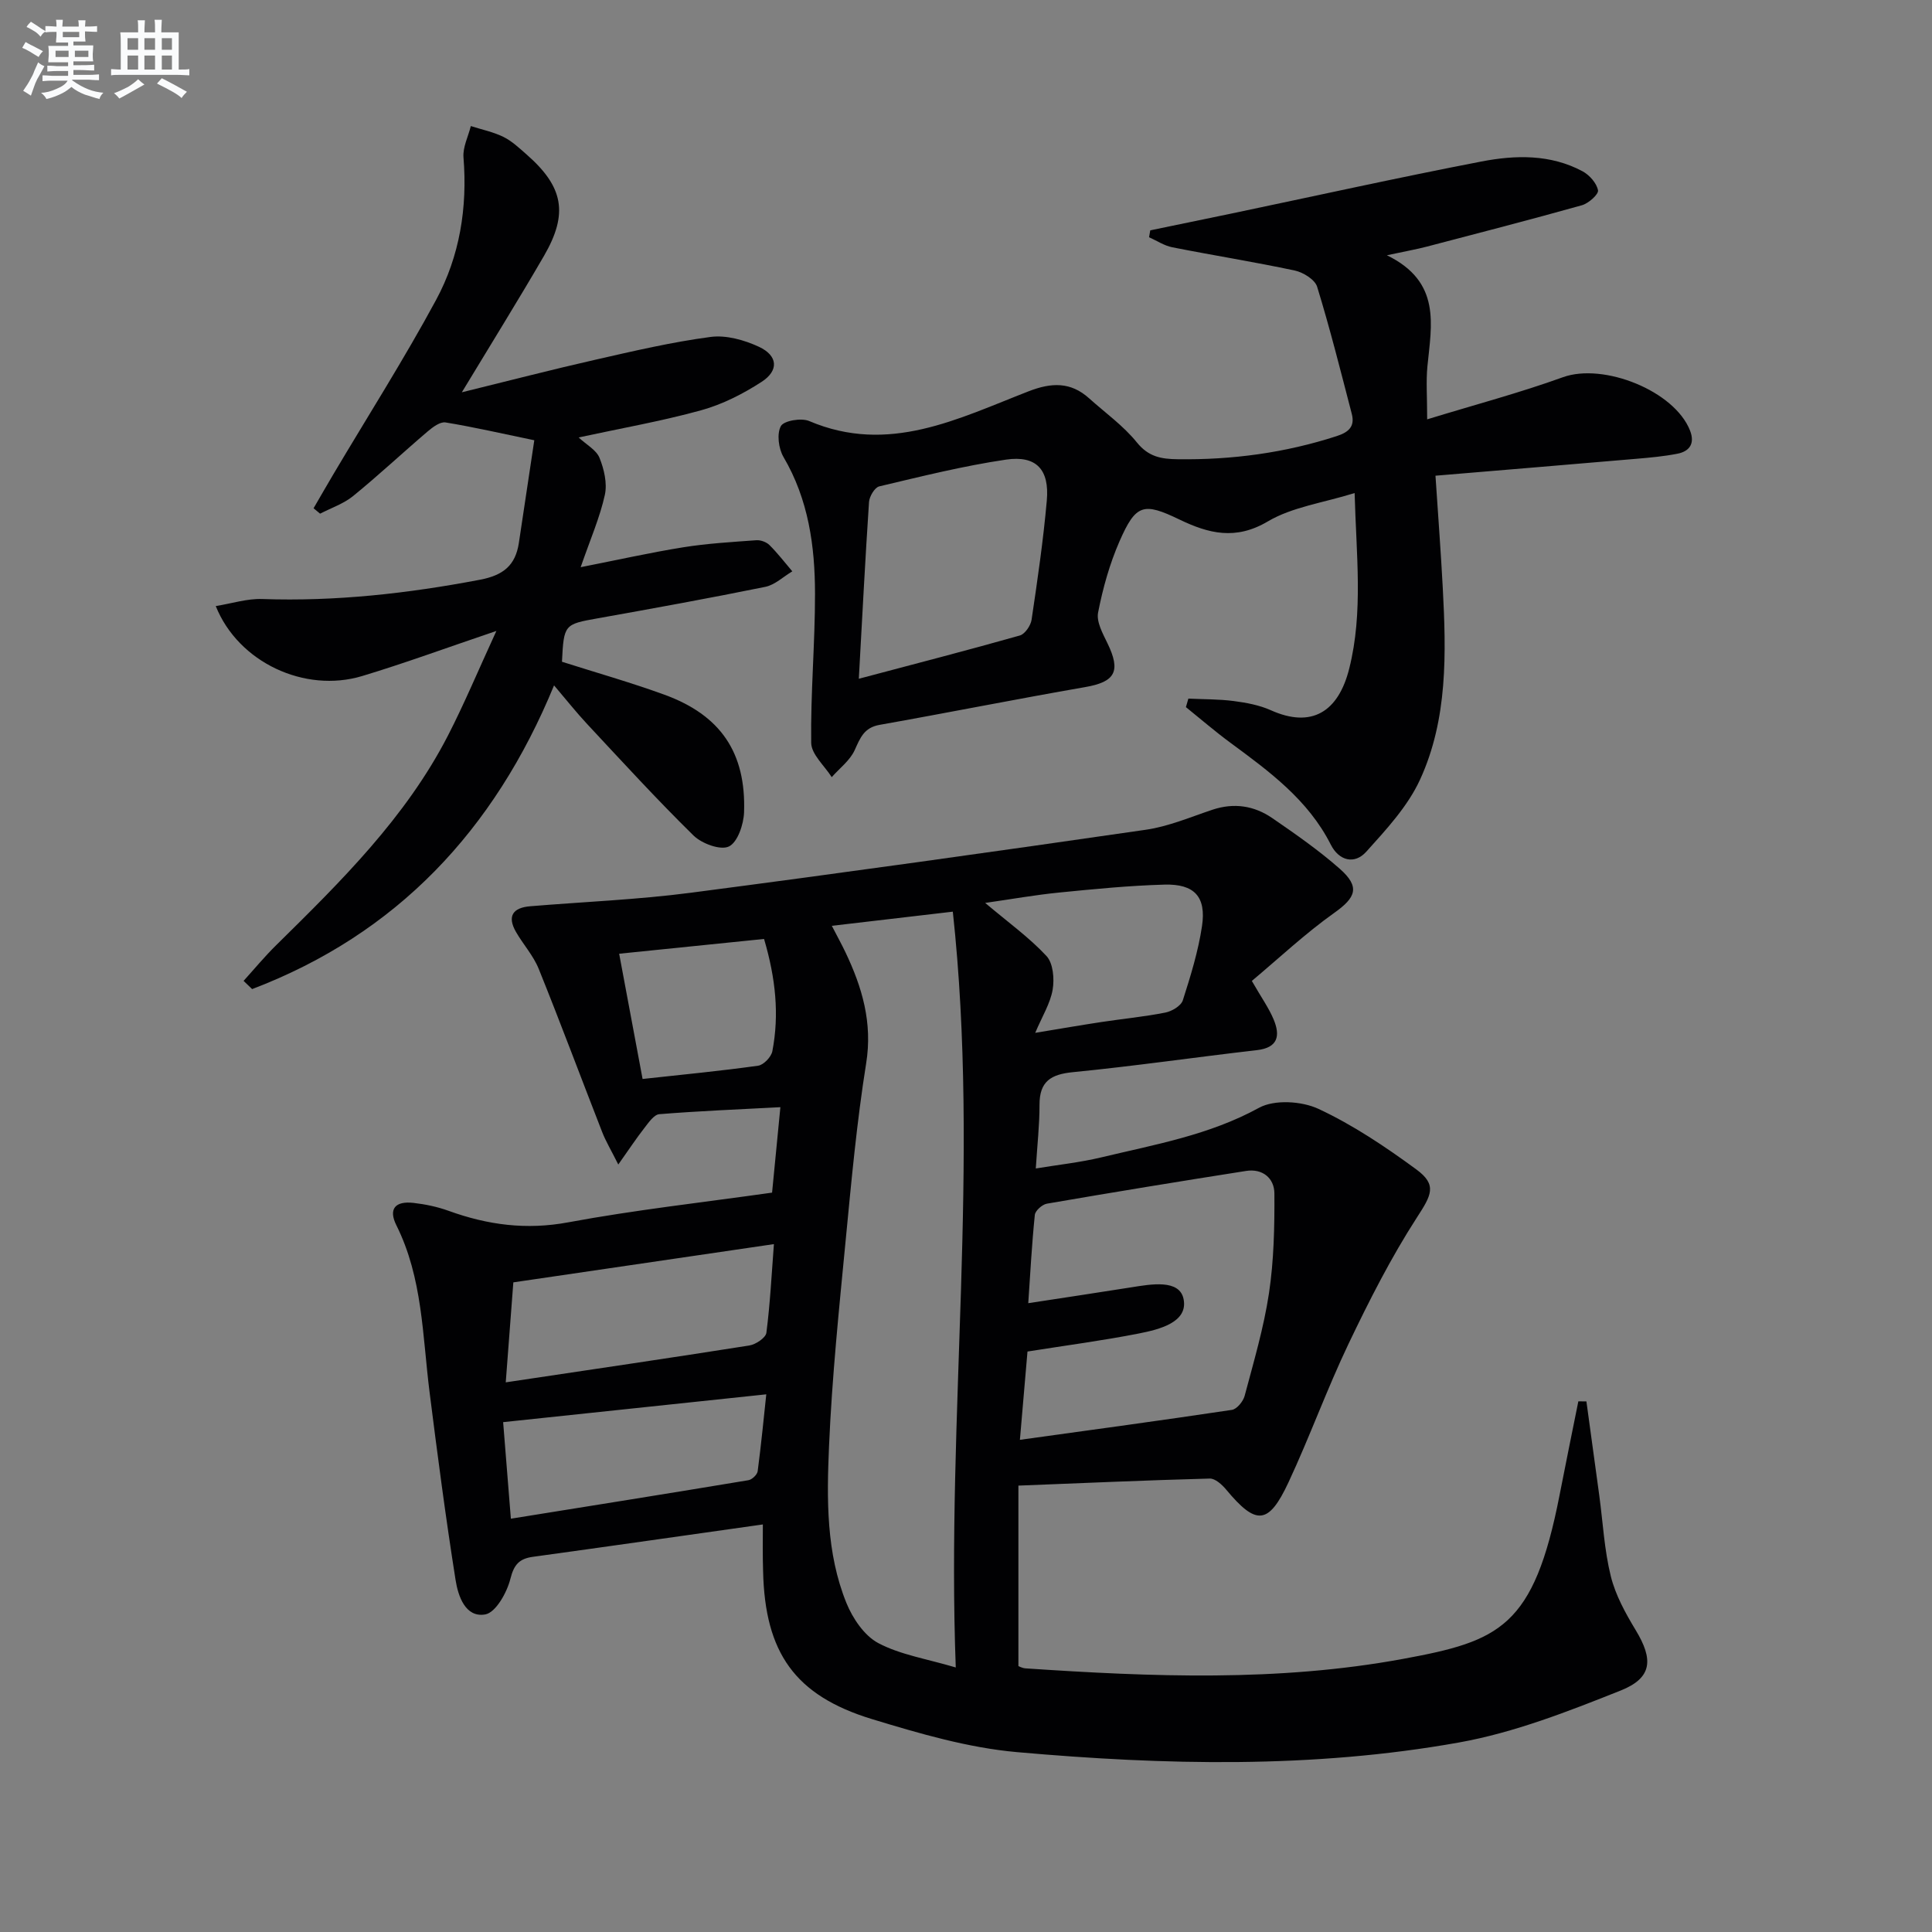 <svg enable-background="new 0 0 400 400" viewBox="0 0 400 400" xmlns="http://www.w3.org/2000/svg"><rect x="0" y="0" width="400" height="400" fill="#808080" stroke="none"/><g fill="#010103"><path d="m157.94 315.62c-16.07 2.27-31.82 4.53-47.59 6.7-2.82.39-3.93 1.57-4.68 4.56-.71 2.84-3.03 6.99-5.21 7.37-4.11.72-5.62-3.82-6.14-7.14-2.05-12.94-3.75-25.94-5.39-38.94-1.47-11.66-1.42-23.58-6.86-34.48-1.69-3.38-.27-5.08 3.56-4.64 2.45.28 4.93.8 7.25 1.64 8.07 2.92 16.07 4 24.77 2.38 13.84-2.57 27.87-4.12 42.2-6.15.57-5.91 1.11-11.44 1.72-17.69-8.66.46-16.88.79-25.07 1.45-1.1.09-2.2 1.72-3.06 2.82-1.66 2.12-3.15 4.38-5.43 7.6-1.52-3.04-2.6-4.82-3.34-6.73-4.4-11.26-8.61-22.58-13.14-33.79-1.1-2.73-3.21-5.04-4.7-7.63-1.88-3.27-.64-5.03 2.95-5.32 11.09-.92 22.24-1.36 33.27-2.8 31.43-4.1 62.82-8.5 94.19-13.04 4.7-.68 9.24-2.63 13.8-4.15 4.46-1.48 8.63-.83 12.37 1.74 4.79 3.29 9.6 6.64 13.95 10.47 4.3 3.78 3.37 5.97-1.13 9.16-6 4.26-11.41 9.36-17.05 14.08 1.99 3.47 3.55 5.64 4.54 8.04 1.35 3.28.91 5.78-3.48 6.29-12.71 1.46-25.37 3.31-38.1 4.56-4.59.45-6.93 1.92-6.92 6.76.01 4.13-.46 8.26-.77 13.18 4.66-.77 9.18-1.25 13.57-2.3 11.1-2.66 22.34-4.61 32.64-10.26 3.2-1.75 8.85-1.4 12.34.23 7.15 3.34 13.85 7.84 20.24 12.53 4.38 3.21 3.09 5.35.13 9.93-5.36 8.29-9.87 17.18-14.14 26.11-4.5 9.42-8.05 19.29-12.47 28.76-4.13 8.83-6.7 8.93-12.89 1.49-.86-1.03-2.27-2.32-3.4-2.29-12.93.34-25.86.92-39.62 1.46v37.36c.01 0 .74.43 1.5.48 26.1 1.75 52.22 2.81 78.11-1.96 20.03-3.69 27.09-6.5 32.44-33.96 1.26-6.46 2.58-12.91 3.88-19.37.56.01 1.11.01 1.67.02.89 6.48 1.78 12.97 2.66 19.45.76 5.59 1.04 11.3 2.39 16.74.97 3.92 3.05 7.68 5.17 11.19 3.64 6.01 3.46 9.84-3.09 12.46-10.89 4.34-22.05 8.72-33.5 10.77-30.31 5.43-60.99 4.7-91.52 2-10.13-.9-20.2-3.85-30-6.83-16.01-4.88-22.19-13.77-22.57-30.63-.11-3.27-.05-6.55-.05-9.68zm14.28-123.94c1.16 2.24 2.03 3.82 2.81 5.45 3.47 7.28 5.65 14.61 4.3 23.02-1.94 12.12-3.06 24.38-4.24 36.61-1.37 14.21-2.84 28.44-3.45 42.7-.47 10.91-.61 22.05 3.61 32.44 1.3 3.19 3.71 6.76 6.6 8.29 4.56 2.41 9.96 3.24 16.03 5.04-1.96-52.46 5.06-104.21-.61-156.48-8.22.96-16.24 1.9-25.05 2.93zm38.94 106.42c15.08-2.09 29.5-4.04 43.89-6.2 1.03-.15 2.33-1.75 2.64-2.9 1.87-7.04 3.96-14.08 5.04-21.26 1.02-6.8 1.16-13.77 1.12-20.66-.02-3.14-2.44-5.19-5.86-4.65-13.77 2.16-27.52 4.41-41.25 6.78-.97.17-2.4 1.45-2.49 2.32-.62 6.04-.94 12.12-1.36 18.28 7.57-1.16 14.44-2.19 21.31-3.28 4.09-.65 10.02-1.74 10.85 2.44.96 4.81-5.04 6.28-9.24 7.11-7.46 1.47-15.02 2.46-23.08 3.74-.49 5.59-.99 11.49-1.57 18.28zm-106.45-11.9c17.63-2.64 34.04-5.04 50.42-7.63 1.34-.21 3.4-1.59 3.54-2.63.78-6.02 1.08-12.11 1.56-18.36-18.41 2.7-35.95 5.27-53.95 7.92-.5 6.59-.99 13.13-1.57 20.7zm53.94 2.48c-18.19 1.92-35.73 3.78-54.48 5.76.48 5.98 1 12.59 1.6 19.99 17.2-2.76 33.19-5.31 49.18-7.97.75-.12 1.83-1.15 1.92-1.87.74-5.64 1.29-11.32 1.78-15.91zm55.68-74.84c5.27-.87 9.48-1.6 13.7-2.24 4.41-.67 8.87-1.09 13.25-1.96 1.36-.27 3.24-1.39 3.61-2.53 1.61-5.03 3.19-10.15 3.97-15.35.91-6.09-1.56-8.78-7.76-8.61-7.28.2-14.55.92-21.8 1.64-4.95.49-9.86 1.37-15.33 2.15 4.77 4.03 9.12 7.15 12.69 10.99 1.39 1.49 1.66 4.73 1.28 6.97-.49 2.85-2.15 5.49-3.61 8.94zm-81.29 9.55c8.51-.93 16.25-1.67 23.93-2.75 1.13-.16 2.72-1.82 2.94-3.01 1.45-7.57.69-15.04-1.72-23.23-10 1.02-19.77 2.02-30 3.06 1.71 9.12 3.21 17.17 4.85 25.93z"/><path d="m238.15 47.69c5.64-1.17 11.28-2.32 16.91-3.5 17.21-3.61 34.38-7.42 51.64-10.75 7.04-1.36 14.31-1.54 20.96 2.03 1.43.77 2.91 2.45 3.19 3.93.15.83-1.95 2.7-3.32 3.09-10.68 3-21.43 5.77-32.16 8.58-2.19.57-4.42.96-8.23 1.78 11.32 5.51 9.23 14.4 8.39 23.01-.3 3.1-.05 6.26-.05 10.96 9.95-3.05 19.17-5.49 28.1-8.72 8.39-3.03 23.11 2.8 26.33 11.06 1.03 2.65-.08 4.28-2.63 4.78-2.76.54-5.58.8-8.39 1.04-13.7 1.18-27.41 2.31-41.69 3.51.56 8.46 1.12 15.83 1.51 23.22.71 13.5 1.06 27.14-4.7 39.69-2.54 5.54-6.99 10.33-11.14 14.94-2.43 2.7-5.65 1.89-7.35-1.48-4.7-9.29-12.76-15.17-20.83-21.12-3.15-2.32-6.11-4.88-9.16-7.34.17-.59.34-1.17.51-1.76 3.13.15 6.28.1 9.37.5 2.61.34 5.33.84 7.71 1.91 8.39 3.76 13.98.41 16.24-8.69 2.9-11.62 1.44-23.38 1.1-36.28-6.55 2.04-12.91 2.88-17.98 5.88-6.66 3.94-12.25 2.51-18.27-.39-7.47-3.6-9.04-3.24-12.44 4.53-2.04 4.67-3.44 9.7-4.42 14.71-.38 1.93.96 4.35 1.93 6.35 2.84 5.84 1.62 8.02-4.63 9.1-14.21 2.47-28.37 5.3-42.57 7.82-3.2.57-3.98 2.7-5.13 5.23-.97 2.14-3.12 3.74-4.75 5.59-1.49-2.36-4.21-4.71-4.25-7.09-.14-10.29.8-20.6.79-30.89-.01-9.85-1.35-19.5-6.53-28.31-1.02-1.74-1.41-4.79-.54-6.39.62-1.13 4.23-1.74 5.86-1.05 16.46 7.01 30.87-.51 45.47-6.17 4.67-1.81 8.66-1.98 12.48 1.46 3.34 3 7.09 5.67 9.88 9.12 2.43 3.01 5.04 3.46 8.51 3.5 11.24.15 22.18-1.32 32.88-4.79 2.5-.81 3.8-2 3.12-4.61-2.29-8.8-4.5-17.63-7.17-26.31-.46-1.49-2.88-2.98-4.63-3.36-8.41-1.79-16.91-3.14-25.35-4.81-1.68-.33-3.22-1.37-4.82-2.08.09-.48.17-.95.25-1.43zm-60.34 92.84c11.97-3.18 22.69-5.94 33.34-8.96 1.06-.3 2.25-2.05 2.43-3.27 1.22-8.2 2.42-16.42 3.15-24.67.57-6.42-2.17-9.39-8.45-8.47-8.83 1.3-17.54 3.48-26.24 5.54-.94.22-2.04 2.08-2.12 3.24-.79 11.9-1.4 23.81-2.11 36.59z"/><path d="m102.77 130.63c-10.29 3.48-18.97 6.68-27.8 9.34-11.85 3.57-25.63-2.81-30.3-14.49 3.35-.54 6.5-1.57 9.61-1.46 15.21.53 30.16-1.15 45.08-3.99 4.82-.91 7.35-2.96 8.06-7.59 1.09-7.16 2.16-14.33 3.2-21.29-6.82-1.41-12.57-2.74-18.38-3.69-1.11-.18-2.64.97-3.68 1.85-5.19 4.42-10.17 9.09-15.45 13.39-1.97 1.6-4.54 2.46-6.84 3.65-.45-.37-.9-.75-1.35-1.12 1.38-2.37 2.74-4.75 4.14-7.11 7.11-11.99 14.61-23.77 21.23-36.03 4.89-9.06 6.51-19.1 5.67-29.5-.17-2.11.98-4.32 1.52-6.49 2.27.73 4.65 1.21 6.76 2.25 1.75.86 3.26 2.3 4.76 3.61 7.67 6.72 8.72 12.23 3.62 21.03-5.33 9.18-10.94 18.2-17 28.23 9.78-2.4 18.67-4.71 27.63-6.74 7.91-1.8 15.84-3.66 23.86-4.72 3.22-.43 6.98.63 10.02 2.04 3.93 1.83 4.17 4.92.55 7.26-3.84 2.49-8.12 4.67-12.51 5.88-8.23 2.27-16.68 3.75-25.37 5.63 1.62 1.51 3.66 2.59 4.32 4.22.95 2.35 1.63 5.27 1.11 7.66-1.02 4.64-2.96 9.07-5.01 14.98 7.82-1.54 14.5-3.04 21.24-4.12 4.99-.8 10.07-1.09 15.12-1.46.9-.07 2.1.37 2.74 1.01 1.7 1.69 3.16 3.6 4.72 5.43-1.86 1.1-3.59 2.8-5.59 3.21-11.54 2.35-23.13 4.45-34.72 6.52-6.89 1.23-7 1.25-7.38 8.99 7.07 2.25 14.23 4.28 21.21 6.82 11.63 4.24 16.92 11.99 16.49 24.35-.09 2.51-1.34 6.22-3.15 7.08-1.74.83-5.6-.6-7.31-2.27-7.59-7.45-14.78-15.32-22.04-23.1-2.26-2.42-4.31-5.02-6.84-7.99-12.37 30.06-32.62 51.49-62.51 62.88-.59-.57-1.18-1.13-1.77-1.7 2.24-2.47 4.37-5.05 6.74-7.38 13.4-13.2 26.83-26.41 35.58-43.42 3.4-6.62 6.28-13.52 10.02-21.65z"/></g><path d="m6.8 9.5c.6.3 1.3.7 2.1 1.1-.4.4-.7.8-.9 1.2-.7-.4-1.3-.8-1.8-1.1s-1.1-.6-1.6-.8c.2-.4.5-.8.7-1.2.4.2.8.5 1.5.8zm.9 6.9c-.3.6-.5 1.1-.7 1.7s-.4 1.1-.6 1.7c-.6-.4-1.1-.7-1.6-1 .7-1 1.2-1.8 1.5-2.4.3-.5.6-1.1.8-1.7.3-.6.5-1.2.8-1.8.3.3.8.6 1.3.8-.7 1.3-1.2 2.2-1.5 2.7zm.1-11c.4.3 1 .7 1.7 1.1-.5.2-.8.6-1.1 1.1-.5-.6-1-1-1.4-1.2s-.9-.6-1.5-.8c.2-.4.5-.7.9-1.1.5.3.9.6 1.4.9zm10.5 13.1c1 .4 2 .6 3.1.7-.4.4-.7.8-.8 1.3-.9-.2-1.9-.6-3-.9-1-.4-2-.9-2.8-1.6-.5.4-1.1.9-1.9 1.3s-1.9.9-3.3 1.2c-.1-.3-.5-.8-1.1-1.3 1 0 2.1-.3 3.2-.8 1.2-.5 1.9-1 2.3-1.7h-3.2c-.4 0-1 0-2 .1v-1.2c1 0 1.7.1 2 .1h3.3v-1h-2.3c-.2 0-.9 0-2 .1v-1.2c1.2 0 1.9.1 2 .1h2.3v-.8h-4.1c0-.7.1-1.2.1-1.6 0-.5 0-1.1-.1-1.8h4.1v-.7h-2.5c0-.6.1-1.1.1-1.6v-.6h-.5c-.4 0-1 0-1.8.1v-1.3c1.2 0 1.9.1 2.1.1h.2c0-.3 0-.8-.1-1.4h1.4c0 .6-.1 1-.1 1.4h3.4c0-.4 0-.8-.1-1.3h1.5c0 .4-.1.9-.1 1.3.7 0 1.5 0 2.5-.1v1.2c-1 0-1.8-.1-2.5-.1v.6c0 .3 0 .8.1 1.5h-2.5v.8h4.1c0 .8-.1 1.3-.1 1.8s0 1 .1 1.5h-4.1v.8h1.4c.8 0 1.8 0 2.9-.1v1.2c-1 0-1.9-.1-2.8-.1h-1.5v1h3.2c.3 0 1 0 2.1-.1v1.2c-1.1 0-1.8-.1-2.1-.1h-3.4l-.1.1c1.4 1 2.4 1.5 3.4 1.9zm-4.1-6.7v-1.3h-2.7v1.3zm2.2-4.1v-1.1h-3.4v1.1zm1.9 4.1v-1.3h-2.8v1.3z" fill="#fafbfc"/><path d="m37 6.7v2.3 5.4c1 0 1.8 0 2.2-.1v1.3c-.6 0-1.5-.1-2.5-.1h-11.9c-.7 0-1.3 0-1.8.1v-1.3c.5 0 1.1.1 2 .1v-5.2c0-1 0-1.8-.1-2.5h3.7c0-1.3 0-2.1-.1-2.5h1.5c0 .4-.1 1.3-.1 2.5h2.2c0-1.2 0-2.1-.1-2.6h1.5c0 .4-.1 1.3-.1 2.6zm-12.3 13.7c-.3-.4-.7-.8-1.1-1.1 1.1-.4 2.1-.9 2.9-1.3.8-.5 1.5-1 2.1-1.6.4.4.9.8 1.3 1.1-2.5 1.4-4.2 2.4-5.2 2.9zm3.9-10.1v-2.4h-2.2v2.4zm0 4.1v-2.9h-2.2v2.9zm3.5-4.1v-2.4h-2.2v2.4zm0 4.1v-2.9h-2.2v2.9zm.4 2.9 1-1.1c.6.3 1.4.7 2.5 1.3s2 1.1 2.7 1.5c-.4.4-.8.8-1.1 1.3-.8-.8-2.5-1.7-5.1-3zm3.1-7v-2.4h-2.1v2.4zm0 4.1v-2.9h-2.1v2.9z" fill="#fafbfc"/></svg>
